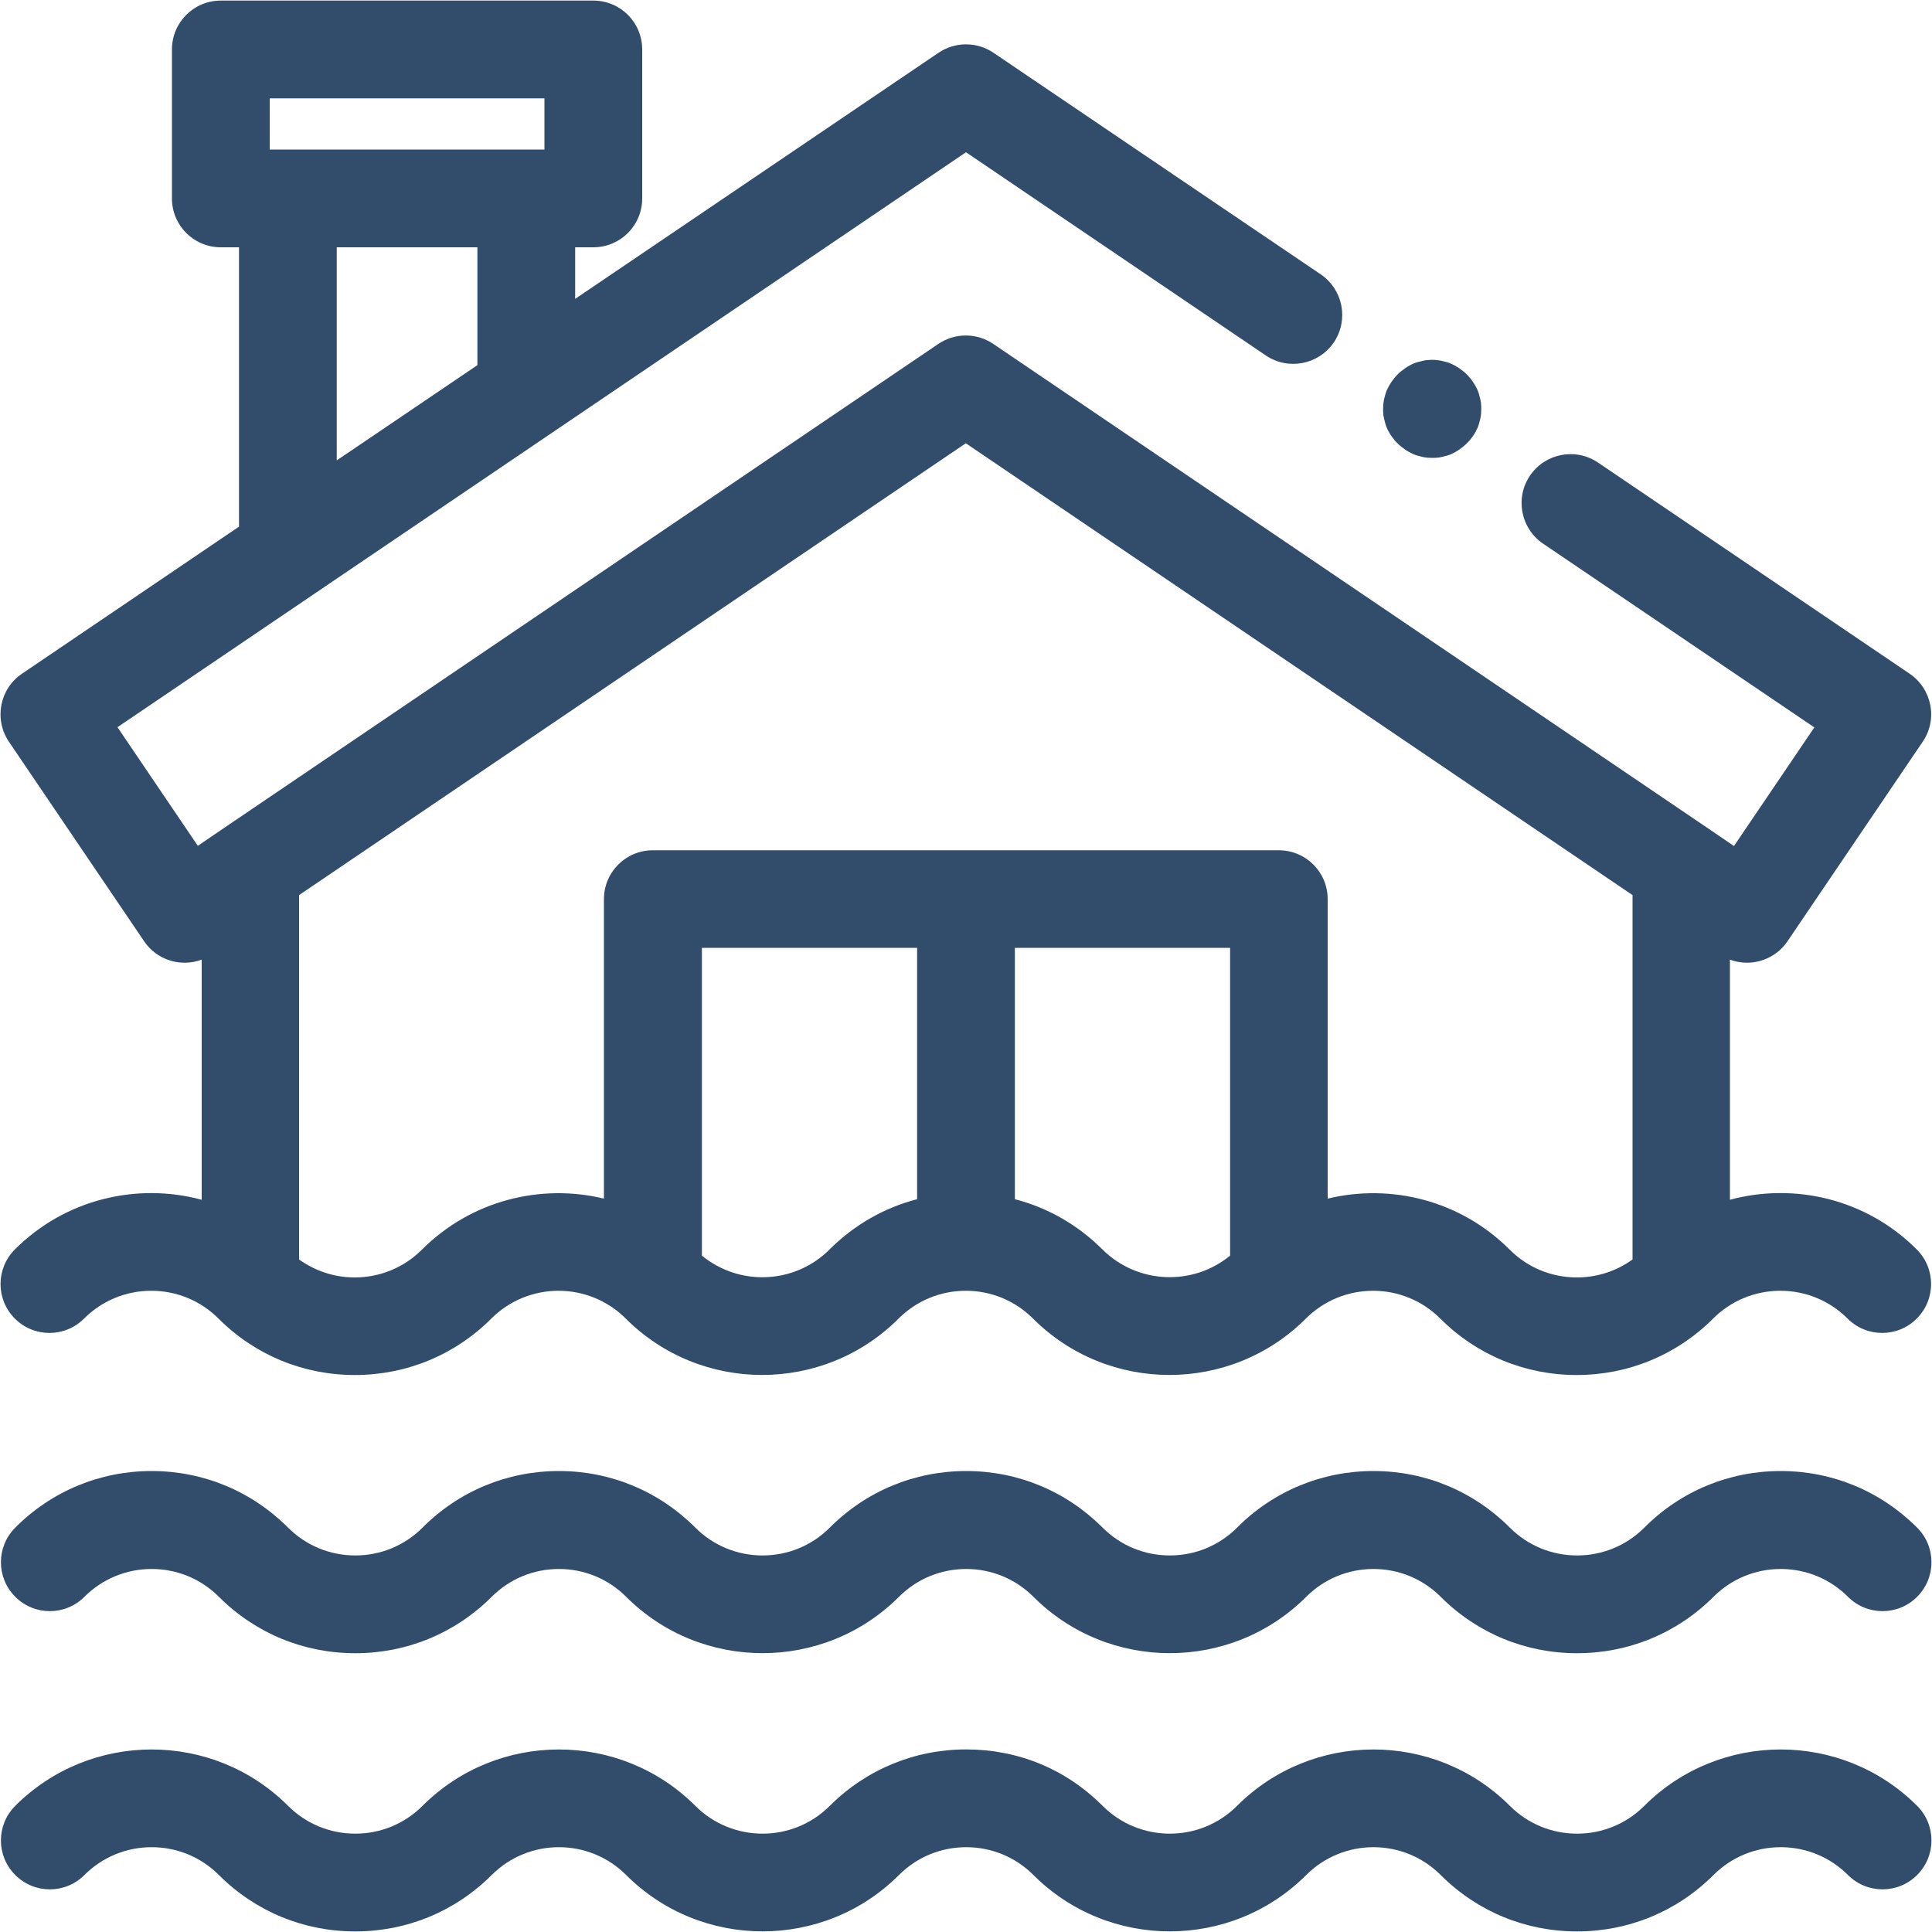 <?xml version="1.0" encoding="UTF-8"?>
<svg id="Calque_1" data-name="Calque 1" xmlns="http://www.w3.org/2000/svg" viewBox="0 0 100 100">
  <defs>
    <style>
      .cls-1 {
        fill: #324c6b;
        stroke-width: 0px;
      }
    </style>
  </defs>
  <g id="flood">
    <path class="cls-1" d="M85.11,93.47c-.93.93-2.17,1.44-3.48,1.44s-2.55-.51-3.48-1.44c-3.89-3.89-10.23-3.89-14.12,0-1.92,1.92-5.04,1.92-6.96,0s-4.39-2.92-7.06-2.92-5.18,1.04-7.06,2.92c-1.92,1.92-5.04,1.92-6.96,0-3.89-3.89-10.23-3.89-14.12,0-.93.93-2.17,1.44-3.48,1.44s-2.55-.51-3.48-1.44c-3.89-3.89-10.23-3.89-14.12,0-.99.99-.99,2.59,0,3.58s2.59.99,3.58,0c.93-.93,2.17-1.44,3.48-1.44s2.55.51,3.48,1.44c1.89,1.89,4.39,2.92,7.06,2.92s5.18-1.04,7.06-2.92c1.92-1.92,5.04-1.92,6.96,0,3.89,3.89,10.23,3.89,14.12,0,.93-.93,2.17-1.44,3.48-1.44s2.55.51,3.48,1.44c3.89,3.89,10.23,3.89,14.12,0,1.92-1.92,5.04-1.92,6.96,0,1.89,1.89,4.39,2.92,7.06,2.92s5.18-1.04,7.06-2.92c.93-.93,2.17-1.44,3.48-1.44s2.55.51,3.48,1.44c.99.99,2.59.99,3.58,0,.99-.99.99-2.59,0-3.58-3.89-3.89-10.23-3.89-14.12,0Z"/>
    <path class="cls-1" d="M85.11,79.07c-.93.93-2.17,1.44-3.48,1.44s-2.55-.51-3.48-1.44c-1.89-1.89-4.39-2.93-7.06-2.93s-5.18,1.04-7.06,2.93c-.93.93-2.17,1.44-3.48,1.44s-2.55-.51-3.48-1.44c-1.89-1.89-4.39-2.93-7.06-2.93s-5.18,1.04-7.06,2.93c-.93.93-2.17,1.44-3.48,1.44s-2.55-.51-3.48-1.44c-1.89-1.89-4.39-2.93-7.06-2.93s-5.18,1.04-7.06,2.93c-.93.93-2.17,1.44-3.48,1.44s-2.55-.51-3.48-1.44c-1.89-1.89-4.39-2.93-7.06-2.93s-5.18,1.04-7.06,2.93c-.99.99-.99,2.59,0,3.58.99.99,2.59.99,3.58,0,.93-.93,2.17-1.44,3.48-1.44s2.55.51,3.48,1.44c1.89,1.89,4.39,2.92,7.06,2.92s5.18-1.04,7.06-2.92c.93-.93,2.17-1.44,3.48-1.44s2.55.51,3.48,1.44c3.89,3.89,10.23,3.89,14.12,0,.93-.93,2.17-1.44,3.48-1.44s2.55.51,3.48,1.44c3.89,3.89,10.23,3.89,14.12,0,.93-.93,2.17-1.44,3.48-1.44s2.55.51,3.48,1.44c1.89,1.89,4.39,2.92,7.06,2.92s5.18-1.04,7.06-2.92c.93-.93,2.17-1.44,3.48-1.44s2.55.51,3.48,1.44c.99.99,2.59.99,3.58,0,.99-.99.99-2.59,0-3.58-1.89-1.89-4.39-2.93-7.06-2.93s-5.18,1.04-7.06,2.93Z"/>
    <path class="cls-1" d="M71.64,21.67c.02.08.04.16.06.24.02.08.05.16.08.23.03.08.07.15.11.22.04.07.08.14.13.21.05.07.1.14.15.2.05.06.11.13.17.18.06.06.12.12.19.17.06.05.13.1.2.15.07.05.14.09.21.13s.15.07.22.11c.08.03.15.06.23.08.08.02.16.04.24.06.08.02.16.03.25.04.08,0,.17.01.25.01s.17,0,.25-.01c.08,0,.16-.02.25-.04.08-.02.16-.04.24-.06.08-.02.16-.05.23-.08.08-.03.15-.07.22-.11.07-.04.14-.08.21-.13.07-.05.14-.1.2-.15.06-.05.13-.11.19-.17.06-.06.11-.12.17-.18.05-.06.1-.13.15-.2.05-.07.09-.14.13-.21.04-.07.07-.15.11-.22.03-.08.06-.15.08-.23.02-.08.04-.16.06-.24.02-.08.03-.16.04-.25,0-.08.01-.17.01-.25s0-.17-.01-.25c0-.08-.02-.16-.04-.25-.02-.08-.04-.16-.06-.24-.02-.08-.05-.16-.08-.23-.03-.08-.07-.15-.11-.22-.04-.07-.08-.14-.13-.21-.04-.07-.1-.14-.15-.2-.05-.07-.11-.13-.17-.19-.06-.06-.12-.12-.19-.17-.06-.05-.13-.1-.2-.15-.07-.04-.14-.09-.21-.13-.07-.04-.15-.07-.22-.11-.08-.03-.15-.06-.23-.08-.08-.02-.16-.04-.24-.06-.08-.02-.16-.03-.25-.04-.16-.02-.33-.02-.5,0-.08,0-.16.02-.25.04-.08.02-.16.04-.24.06-.08.02-.16.05-.23.08-.08.03-.15.07-.22.11-.07.04-.14.08-.21.13-.07.05-.14.1-.2.15-.07.05-.13.11-.19.17-.06.06-.11.12-.17.19-.05.06-.1.13-.15.2-.04.07-.09.14-.13.21-.04.07-.07.15-.11.22-.03.08-.06.15-.08.23-.02.08-.04.16-.06.24-.02.08-.03.16-.04.25,0,.08-.01.17-.01.25s0,.17.01.25c0,.08.02.16.04.25Z"/>
    <path class="cls-1" d="M7.46,48.72c.67.99,1.91,1.35,2.98.95v12.43c-3.34-.9-7.06-.04-9.67,2.57-.99.99-.99,2.59,0,3.58s2.59.99,3.58,0c.93-.93,2.17-1.44,3.48-1.44s2.55.51,3.48,1.44c1.89,1.89,4.39,2.92,7.06,2.92s5.18-1.04,7.06-2.92c1.92-1.92,5.04-1.92,6.96,0,3.89,3.89,10.23,3.89,14.12,0,.93-.93,2.17-1.44,3.48-1.44s2.55.51,3.48,1.44c3.89,3.89,10.23,3.89,14.12,0,1.92-1.92,5.04-1.92,6.96,0,1.89,1.89,4.39,2.92,7.06,2.92s5.18-1.04,7.06-2.92c.93-.93,2.17-1.44,3.48-1.44s2.55.51,3.48,1.44c.99.99,2.59.99,3.58,0,.99-.99.99-2.59,0-3.58-2.62-2.62-6.33-3.47-9.67-2.57v-12.43c.29.11.59.16.88.16.81,0,1.61-.39,2.1-1.11l7-10.33c.38-.56.52-1.24.39-1.9s-.51-1.24-1.07-1.62l-16.13-10.93c-1.16-.78-2.73-.48-3.52.68-.78,1.16-.48,2.73.68,3.52l14.04,9.51-4.16,6.14-1.32-.9s0,0,0,0l-37.02-25.09c-.86-.58-1.98-.58-2.84,0L11.56,42.88s0,0,0,0l-1.32.9-4.16-6.14L50,7.88l15.52,10.52c1.16.78,2.73.48,3.52-.68.78-1.16.48-2.73-.68-3.52L51.42,2.73c-.86-.58-1.98-.58-2.84,0l-18.81,12.74v-2.67h.94c1.4,0,2.53-1.13,2.53-2.53V2.56c0-1.4-1.13-2.53-2.53-2.53H11.43c-1.4,0-2.53,1.13-2.53,2.53v7.71c0,1.4,1.13,2.53,2.53,2.53h.94v14.46l-11.23,7.61c-1.16.78-1.46,2.36-.68,3.52l7,10.33ZM42.94,64.67c-1.81,1.81-4.68,1.91-6.61.32v-15.93h11.14v13.01c-1.7.44-3.26,1.33-4.53,2.6ZM57.06,64.67c-1.27-1.27-2.83-2.16-4.53-2.6v-13.01h11.14v15.93c-1.93,1.59-4.8,1.48-6.61-.32ZM50,22.95l34.5,23.38v18.72s0,.1,0,.14c-.83.6-1.83.93-2.88.93-1.32,0-2.55-.51-3.48-1.44-2.55-2.55-6.14-3.43-9.42-2.64v-15.5c0-1.4-1.13-2.53-2.53-2.53h-32.4c-1.4,0-2.53,1.13-2.53,2.53v15.5c-3.27-.79-6.87.09-9.42,2.64-.93.93-2.17,1.44-3.48,1.44-1.05,0-2.04-.33-2.88-.93,0-.05,0-.1,0-.14v-18.72l34.5-23.38ZM13.96,5.09h14.22v2.65h-14.22v-2.65ZM17.43,12.8h7.28v6.1l-7.28,4.93v-11.03Z"/>
  </g>
</svg>